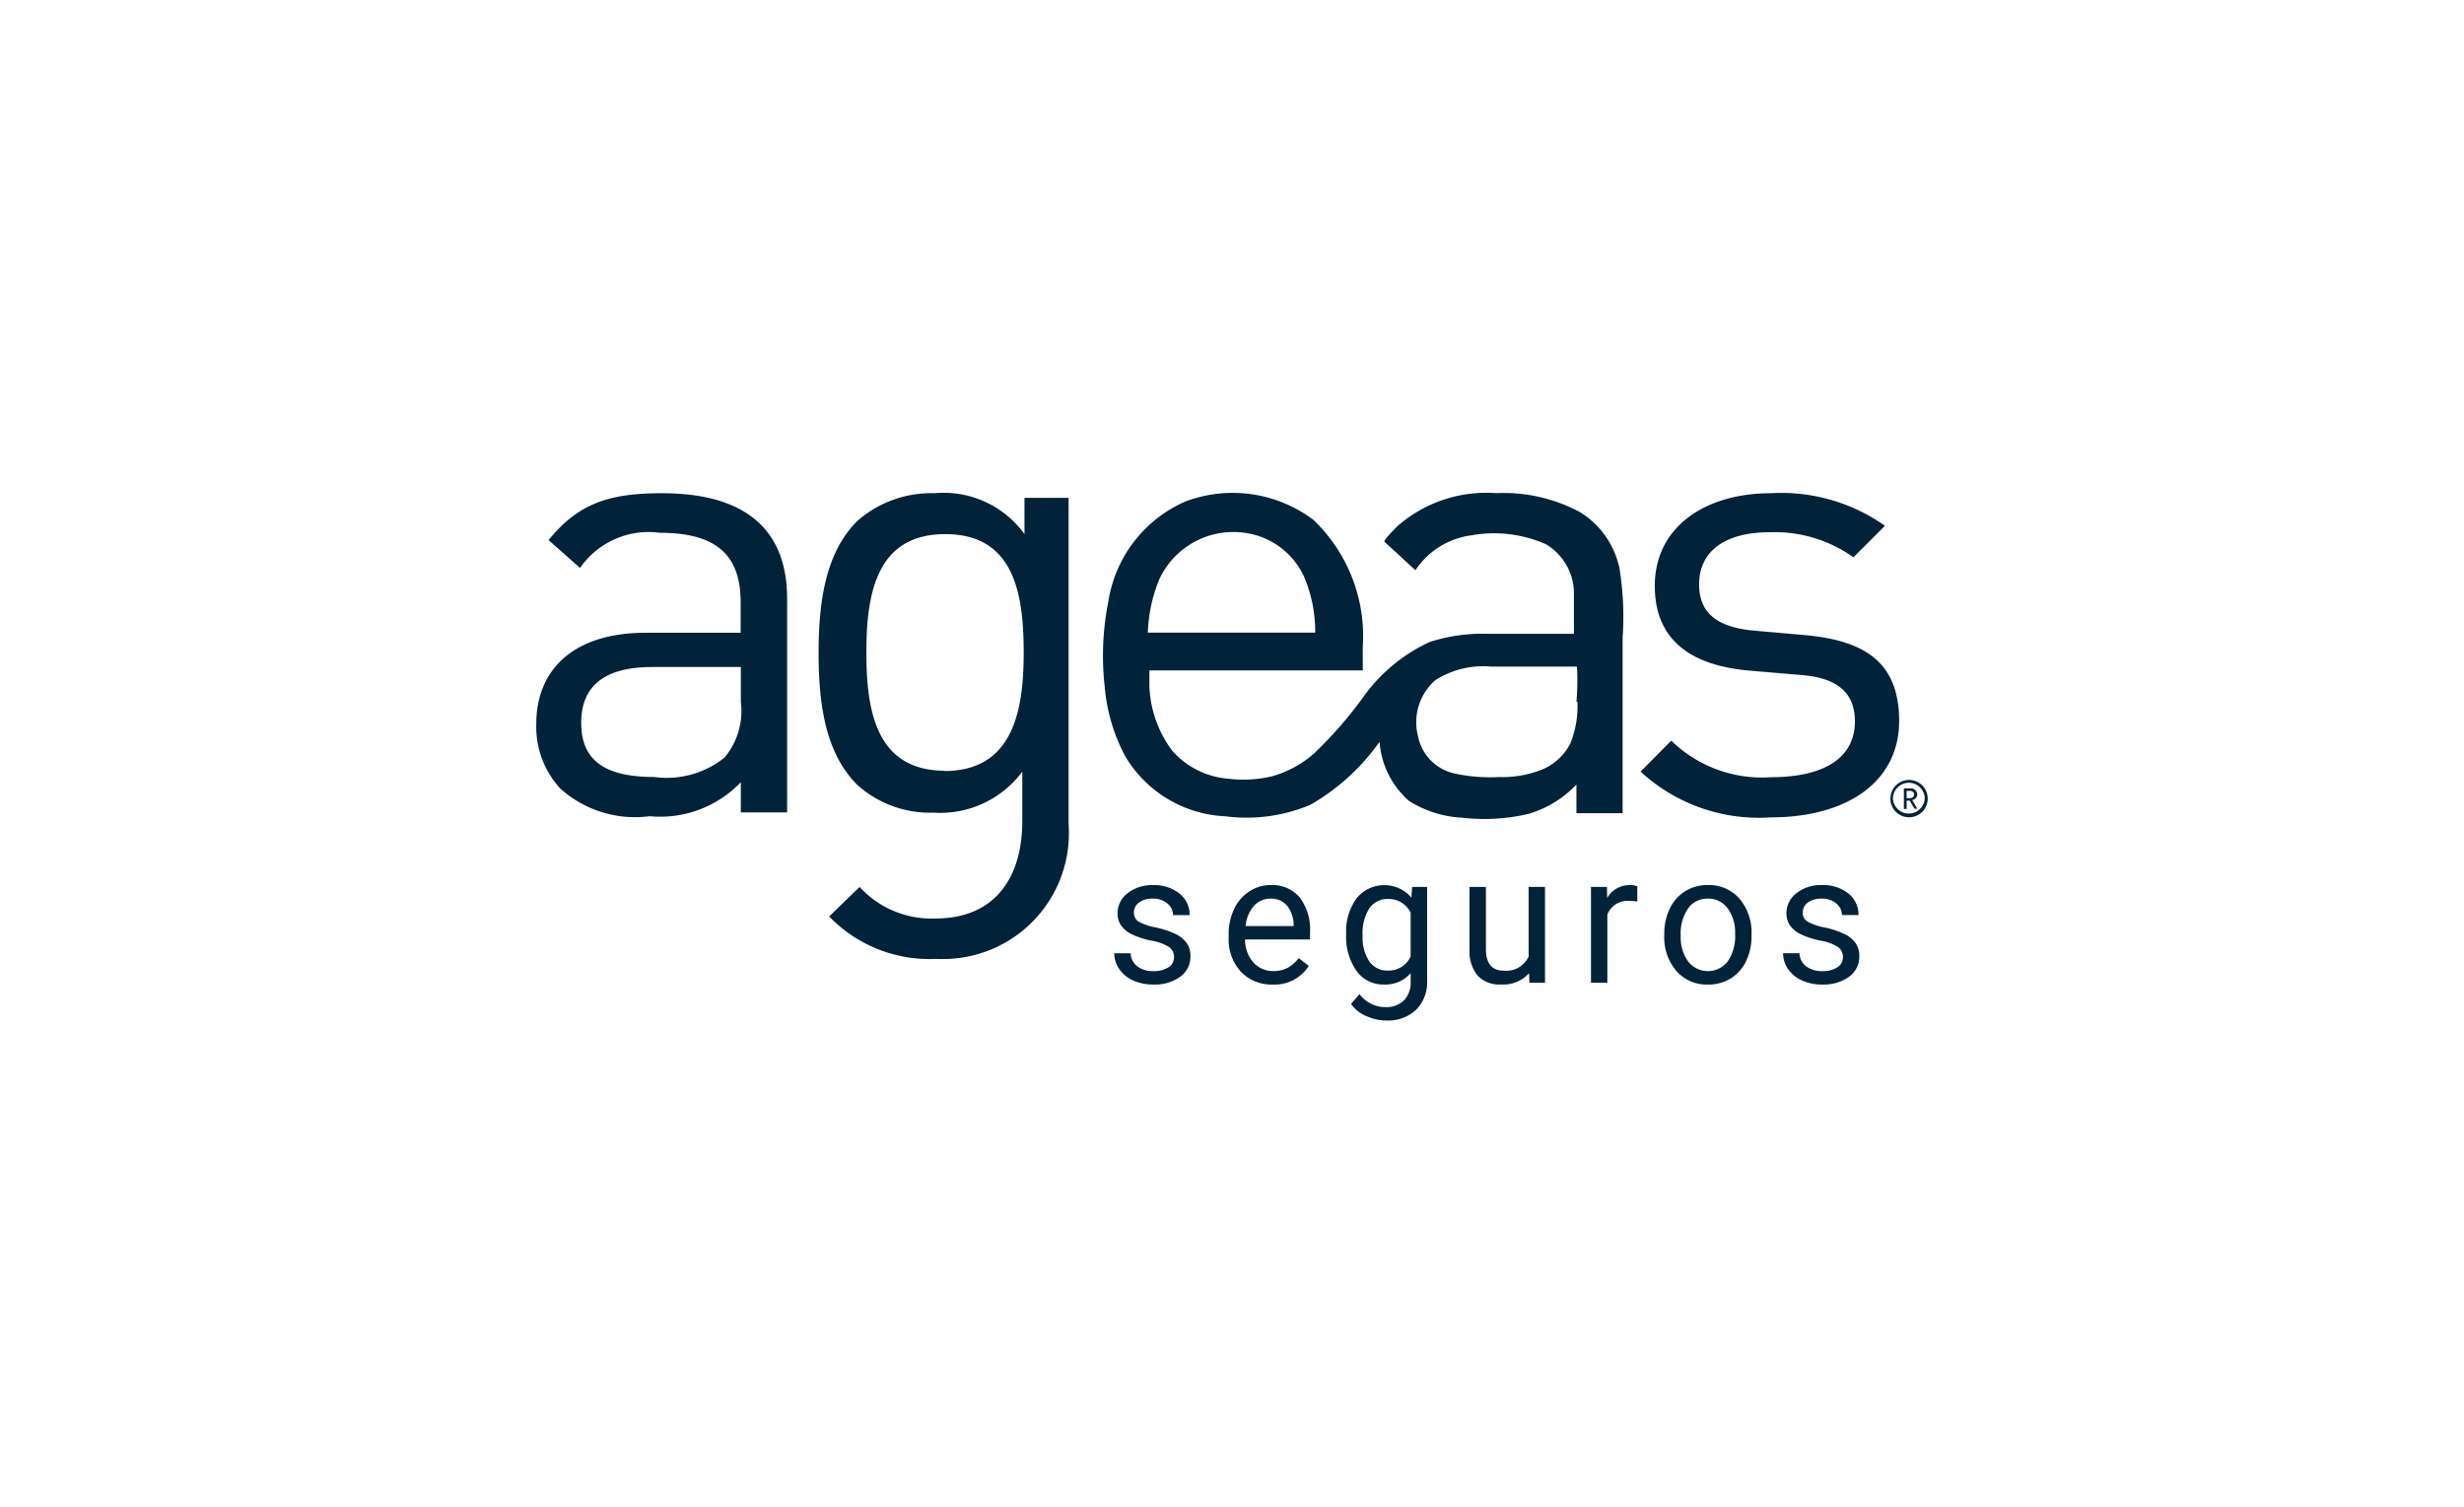 <?xml version="1.0" encoding="UTF-8"?>
<svg xmlns="http://www.w3.org/2000/svg" id="logo-clients-ageas" width="170" height="104" viewBox="0 0 170 104">
  <g id="Path_2660" data-name="Path 2660" fill="#002339" opacity="0">
    <path d="M 169.5 103.5 L 0.5 103.5 L 0.5 0.5 L 169.5 0.5 L 169.5 103.5 Z" stroke="none"></path>
    <path d="M 1 1 L 1 103 L 169 103 L 169 1 L 1 1 M 0 0 L 170 0 L 170 104 L 0 104 L 0 0 Z" stroke="none" fill="#707070"></path>
  </g>
  <path id="logo-ageas" d="M57.256,36.1a2.41,2.41,0,0,1-1.045-.837l.587-.678a2.211,2.211,0,0,0,1.779.9,1.732,1.732,0,0,0,1.287-.465,1.775,1.775,0,0,0,.462-1.308v-.568a2.324,2.324,0,0,1-1.852.782,2.259,2.259,0,0,1-1.88-.935,4.088,4.088,0,0,1-.718-2.549,3.887,3.887,0,0,1,.715-2.46,2.466,2.466,0,0,1,3.784-.058l.055-.734h1.033v6.455a2.691,2.691,0,0,1-.761,2.023,2.809,2.809,0,0,1-2.045.74A3.4,3.4,0,0,1,57.256,36.1Zm.22-7.433a3.23,3.23,0,0,0-.465,1.9,2.966,2.966,0,0,0,.458,1.757,1.49,1.49,0,0,0,1.284.639,1.656,1.656,0,0,0,1.571-.972v-3.02a1.676,1.676,0,0,0-1.559-.947A1.5,1.5,0,0,0,57.476,28.669Zm29.848,4.976a2.285,2.285,0,0,1-.957-.785,1.893,1.893,0,0,1-.345-1.091h1.131a1.171,1.171,0,0,0,.455.9A1.767,1.767,0,0,0,88.731,33a1.825,1.825,0,0,0,1.03-.26.8.8,0,0,0,.388-.694.833.833,0,0,0-.345-.712,3.325,3.325,0,0,0-1.2-.437,5.7,5.7,0,0,1-1.363-.44,1.941,1.941,0,0,1-.746-.611,1.463,1.463,0,0,1-.241-.844,1.715,1.715,0,0,1,.688-1.375,2.686,2.686,0,0,1,1.757-.562,2.764,2.764,0,0,1,1.825.581,1.845,1.845,0,0,1,.7,1.485H90.081a1.021,1.021,0,0,0-.394-.8A1.478,1.478,0,0,0,88.694,28a1.546,1.546,0,0,0-.966.269.846.846,0,0,0-.348.7.686.686,0,0,0,.324.617,3.987,3.987,0,0,0,1.171.4,6.1,6.1,0,0,1,1.372.452,2,2,0,0,1,.779.633,1.556,1.556,0,0,1,.254.9,1.693,1.693,0,0,1-.709,1.421,2.975,2.975,0,0,1-1.84.535A3.332,3.332,0,0,1,87.325,33.645Zm-8.667-.654a3.581,3.581,0,0,1-.834-2.476v-.079a3.907,3.907,0,0,1,.382-1.748,2.851,2.851,0,0,1,1.064-1.2,2.9,2.9,0,0,1,1.556-.422A2.79,2.79,0,0,1,83.01,28a3.6,3.6,0,0,1,.834,2.488v.079a3.941,3.941,0,0,1-.37,1.733,2.808,2.808,0,0,1-1.058,1.2,2.927,2.927,0,0,1-1.58.428A2.783,2.783,0,0,1,78.658,32.991Zm.816-4.328a3.071,3.071,0,0,0-.513,1.907,2.829,2.829,0,0,0,.51,1.767,1.729,1.729,0,0,0,2.735-.009,3.093,3.093,0,0,0,.507-1.892,2.824,2.824,0,0,0-.517-1.764A1.642,1.642,0,0,0,80.825,28,1.624,1.624,0,0,0,79.474,28.663ZM64.946,33.312a2.659,2.659,0,0,1-.559-1.818v-4.3h1.131v4.273q0,1.5,1.223,1.5A1.693,1.693,0,0,0,68.464,32V27.19h1.131V33.8H68.519l-.024-.654a2.4,2.4,0,0,1-1.938.776A2.056,2.056,0,0,1,64.946,33.312Zm-16.331-.269a3.279,3.279,0,0,1-.844-2.363v-.208a3.969,3.969,0,0,1,.376-1.757A2.931,2.931,0,0,1,49.2,27.5a2.643,2.643,0,0,1,1.464-.437,2.477,2.477,0,0,1,2.005.85,3.679,3.679,0,0,1,.715,2.433v.471H48.9a2.35,2.35,0,0,0,.572,1.58,1.8,1.8,0,0,0,1.391.6,1.971,1.971,0,0,0,1.015-.245,2.55,2.55,0,0,0,.727-.648l.691.538A2.777,2.777,0,0,1,50.8,33.926,2.89,2.89,0,0,1,48.615,33.043Zm.9-4.548a2.422,2.422,0,0,0-.575,1.4h3.313v-.086a2.155,2.155,0,0,0-.465-1.336A1.42,1.42,0,0,0,50.662,28,1.508,1.508,0,0,0,49.513,28.5Zm-8.336,5.15a2.286,2.286,0,0,1-.957-.785,1.893,1.893,0,0,1-.345-1.091h1.131a1.171,1.171,0,0,0,.455.9A1.767,1.767,0,0,0,42.583,33a1.824,1.824,0,0,0,1.03-.26A.8.8,0,0,0,44,32.05a.833.833,0,0,0-.345-.712,3.326,3.326,0,0,0-1.2-.437,5.7,5.7,0,0,1-1.363-.44,1.939,1.939,0,0,1-.746-.611,1.462,1.462,0,0,1-.241-.844,1.715,1.715,0,0,1,.688-1.375,2.685,2.685,0,0,1,1.757-.562,2.763,2.763,0,0,1,1.825.581,1.845,1.845,0,0,1,.7,1.485H43.934a1.021,1.021,0,0,0-.394-.8A1.477,1.477,0,0,0,42.547,28a1.546,1.546,0,0,0-.966.269.847.847,0,0,0-.348.7.686.686,0,0,0,.324.617,3.987,3.987,0,0,0,1.171.4,6.1,6.1,0,0,1,1.372.452,2,2,0,0,1,.779.633,1.556,1.556,0,0,1,.254.9,1.693,1.693,0,0,1-.709,1.421,2.974,2.974,0,0,1-1.84.535A3.332,3.332,0,0,1,41.177,33.645Zm31.588.159V27.19h1.1l.018.764a1.761,1.761,0,0,1,1.577-.886,1.156,1.156,0,0,1,.5.085V28.2a3.38,3.38,0,0,0-.556-.043,1.49,1.49,0,0,0-1.51.947V33.8ZM20.207,29.23l2.1-2.036a6.722,6.722,0,0,0,5.237,2.175c4.215,0,5.986-2.966,5.986-6.7V19.24a7.05,7.05,0,0,1-6.121,2.828,7.5,7.5,0,0,1-5.272-1.925c-2.178-2.179-2.659-5.529-2.659-9.087s.484-6.928,2.659-9.1A7.716,7.716,0,0,1,27.469.029a6.886,6.886,0,0,1,6.213,2.819V.351h3.043V22.8a10.149,10.149,0,0,1,.011,1.137,8.683,8.683,0,0,1-9.122,8.219q-.251.013-.5.013A9.618,9.618,0,0,1,20.207,29.23Zm2.567-18.213c0,4.081.692,8.161,5.445,8.161l-.092.019c4.753,0,5.5-4.1,5.5-8.184s-.672-8.161-5.41-8.161S22.774,6.937,22.774,11.018Zm41.1,11.4a7.586,7.586,0,0,1-3.658-1.156,6.005,6.005,0,0,1-2.036-4.081A14.944,14.944,0,0,1,53.4,21.53a11.383,11.383,0,0,1-5.886.788,8.464,8.464,0,0,1-6.889-4.157,12.4,12.4,0,0,1-1.406-4.772,19.043,19.043,0,0,1,.25-5.887A9.034,9.034,0,0,1,44.8.594a9.267,9.267,0,0,1,8.814,1.272,11.092,11.092,0,0,1,3.408,8.776v1.614H42.3v1.057A7.892,7.892,0,0,0,43.88,17.8a5.755,5.755,0,0,0,3.85,1.925,8.536,8.536,0,0,0,3.058-.173,7.464,7.464,0,0,0,2.866-1.56,28.408,28.408,0,0,0,3.366-3.85,11.594,11.594,0,0,1,4.622-3.85A11.831,11.831,0,0,1,65.7,9.731H71.59V6.787a3.967,3.967,0,0,0-1.925-3.235,8.838,8.838,0,0,0-5.16-.615,5.476,5.476,0,0,0-3.85,2.405L59.176,3.979l-.657-.6c-.1-.1.807-.984.922-1.1A9.3,9.3,0,0,1,66.234.025a11.122,11.122,0,0,1,5.775,1.31A5.988,5.988,0,0,1,74.7,5.07l0-.058a20.844,20.844,0,0,1,.25,4.964v12.13H71.763V20.128a7.451,7.451,0,0,1-3.293,2.021,13.231,13.231,0,0,1-3.061.357A13.481,13.481,0,0,1,63.871,22.418Zm-1.848-9.487a3.848,3.848,0,0,0-1.195,3.85A3.287,3.287,0,0,0,63.522,19.4a11.347,11.347,0,0,0,2.886.211,7.419,7.419,0,0,0,3-.523,3.859,3.859,0,0,0,1.925-1.771,6.848,6.848,0,0,0,.5-2.909l-.069.008A17.042,17.042,0,0,0,71.8,11.99H65.873q-.271-.024-.541-.024A6.143,6.143,0,0,0,62.023,12.931ZM42.965,6.011a10.685,10.685,0,0,0-.772,3.639H53.739A9.552,9.552,0,0,0,52.932,5.7a5.3,5.3,0,0,0-2.924-2.659,5.635,5.635,0,0,0-7.043,2.966ZM76.19,19.236,78.307,17.1A8.958,8.958,0,0,0,85.2,19.621c3.562,0,5.775-1.272,5.775-3.85,0-1.906-1.118-2.982-3.639-3.193l-3.6-.307c-4.315-.365-6.566-2.294-6.566-5.852,0-3.984,3.366-6.39,8.023-6.39A12.393,12.393,0,0,1,93.05,2.276L90.875,4.451A9.344,9.344,0,0,0,85.1,2.722c-3.2,0-4.872,1.387-4.872,3.6,0,1.864,1.1,2.962,3.85,3.193l3.5.307c3.85.365,6.451,1.7,6.451,5.913s-3.6,6.659-8.872,6.659q-.407.028-.812.027A12.027,12.027,0,0,1,76.19,19.236ZM93.426,21.1a1.287,1.287,0,1,1,1.287,1.287A1.285,1.285,0,0,1,93.426,21.1Zm.173.019a1.1,1.1,0,0,0,2.194-.015v-.019a1.1,1.1,0,0,0-1.1-1.08h-.014A1.1,1.1,0,0,0,93.6,21.119Zm-91.958-.73A6.282,6.282,0,0,1,0,15.944c0-3.812,2.655-6.29,7.542-6.286H14.1V7.56c0-3.2-1.594-4.8-5.579-4.8a5.744,5.744,0,0,0-5.5,2.425L.849,3.264C2.89.743,5.007.029,8.665.029c5.771,0,8.641,2.517,8.641,7.273V22.053H14.113V19.966a7.693,7.693,0,0,1-6.294,2.348,7.7,7.7,0,0,1-6.178-1.925ZM3.1,15.871c0,2.54,1.556,3.735,5.022,3.735A6.381,6.381,0,0,0,13,18.257a5.057,5.057,0,0,0,1.114-3.85h0V12.021H7.992C4.7,12.021,3.1,13.331,3.1,15.871Zm91.255,5.944V20.393h.48a.438.438,0,0,1,.442.423.406.406,0,0,1-.35.38l.35.6h-.192l-.327-.557h-.211v.576Zm.188-.749h.269a.25.25,0,1,0,0-.5h-.269Z" transform="translate(37 33.999)" fill="#002339"></path>
</svg>
